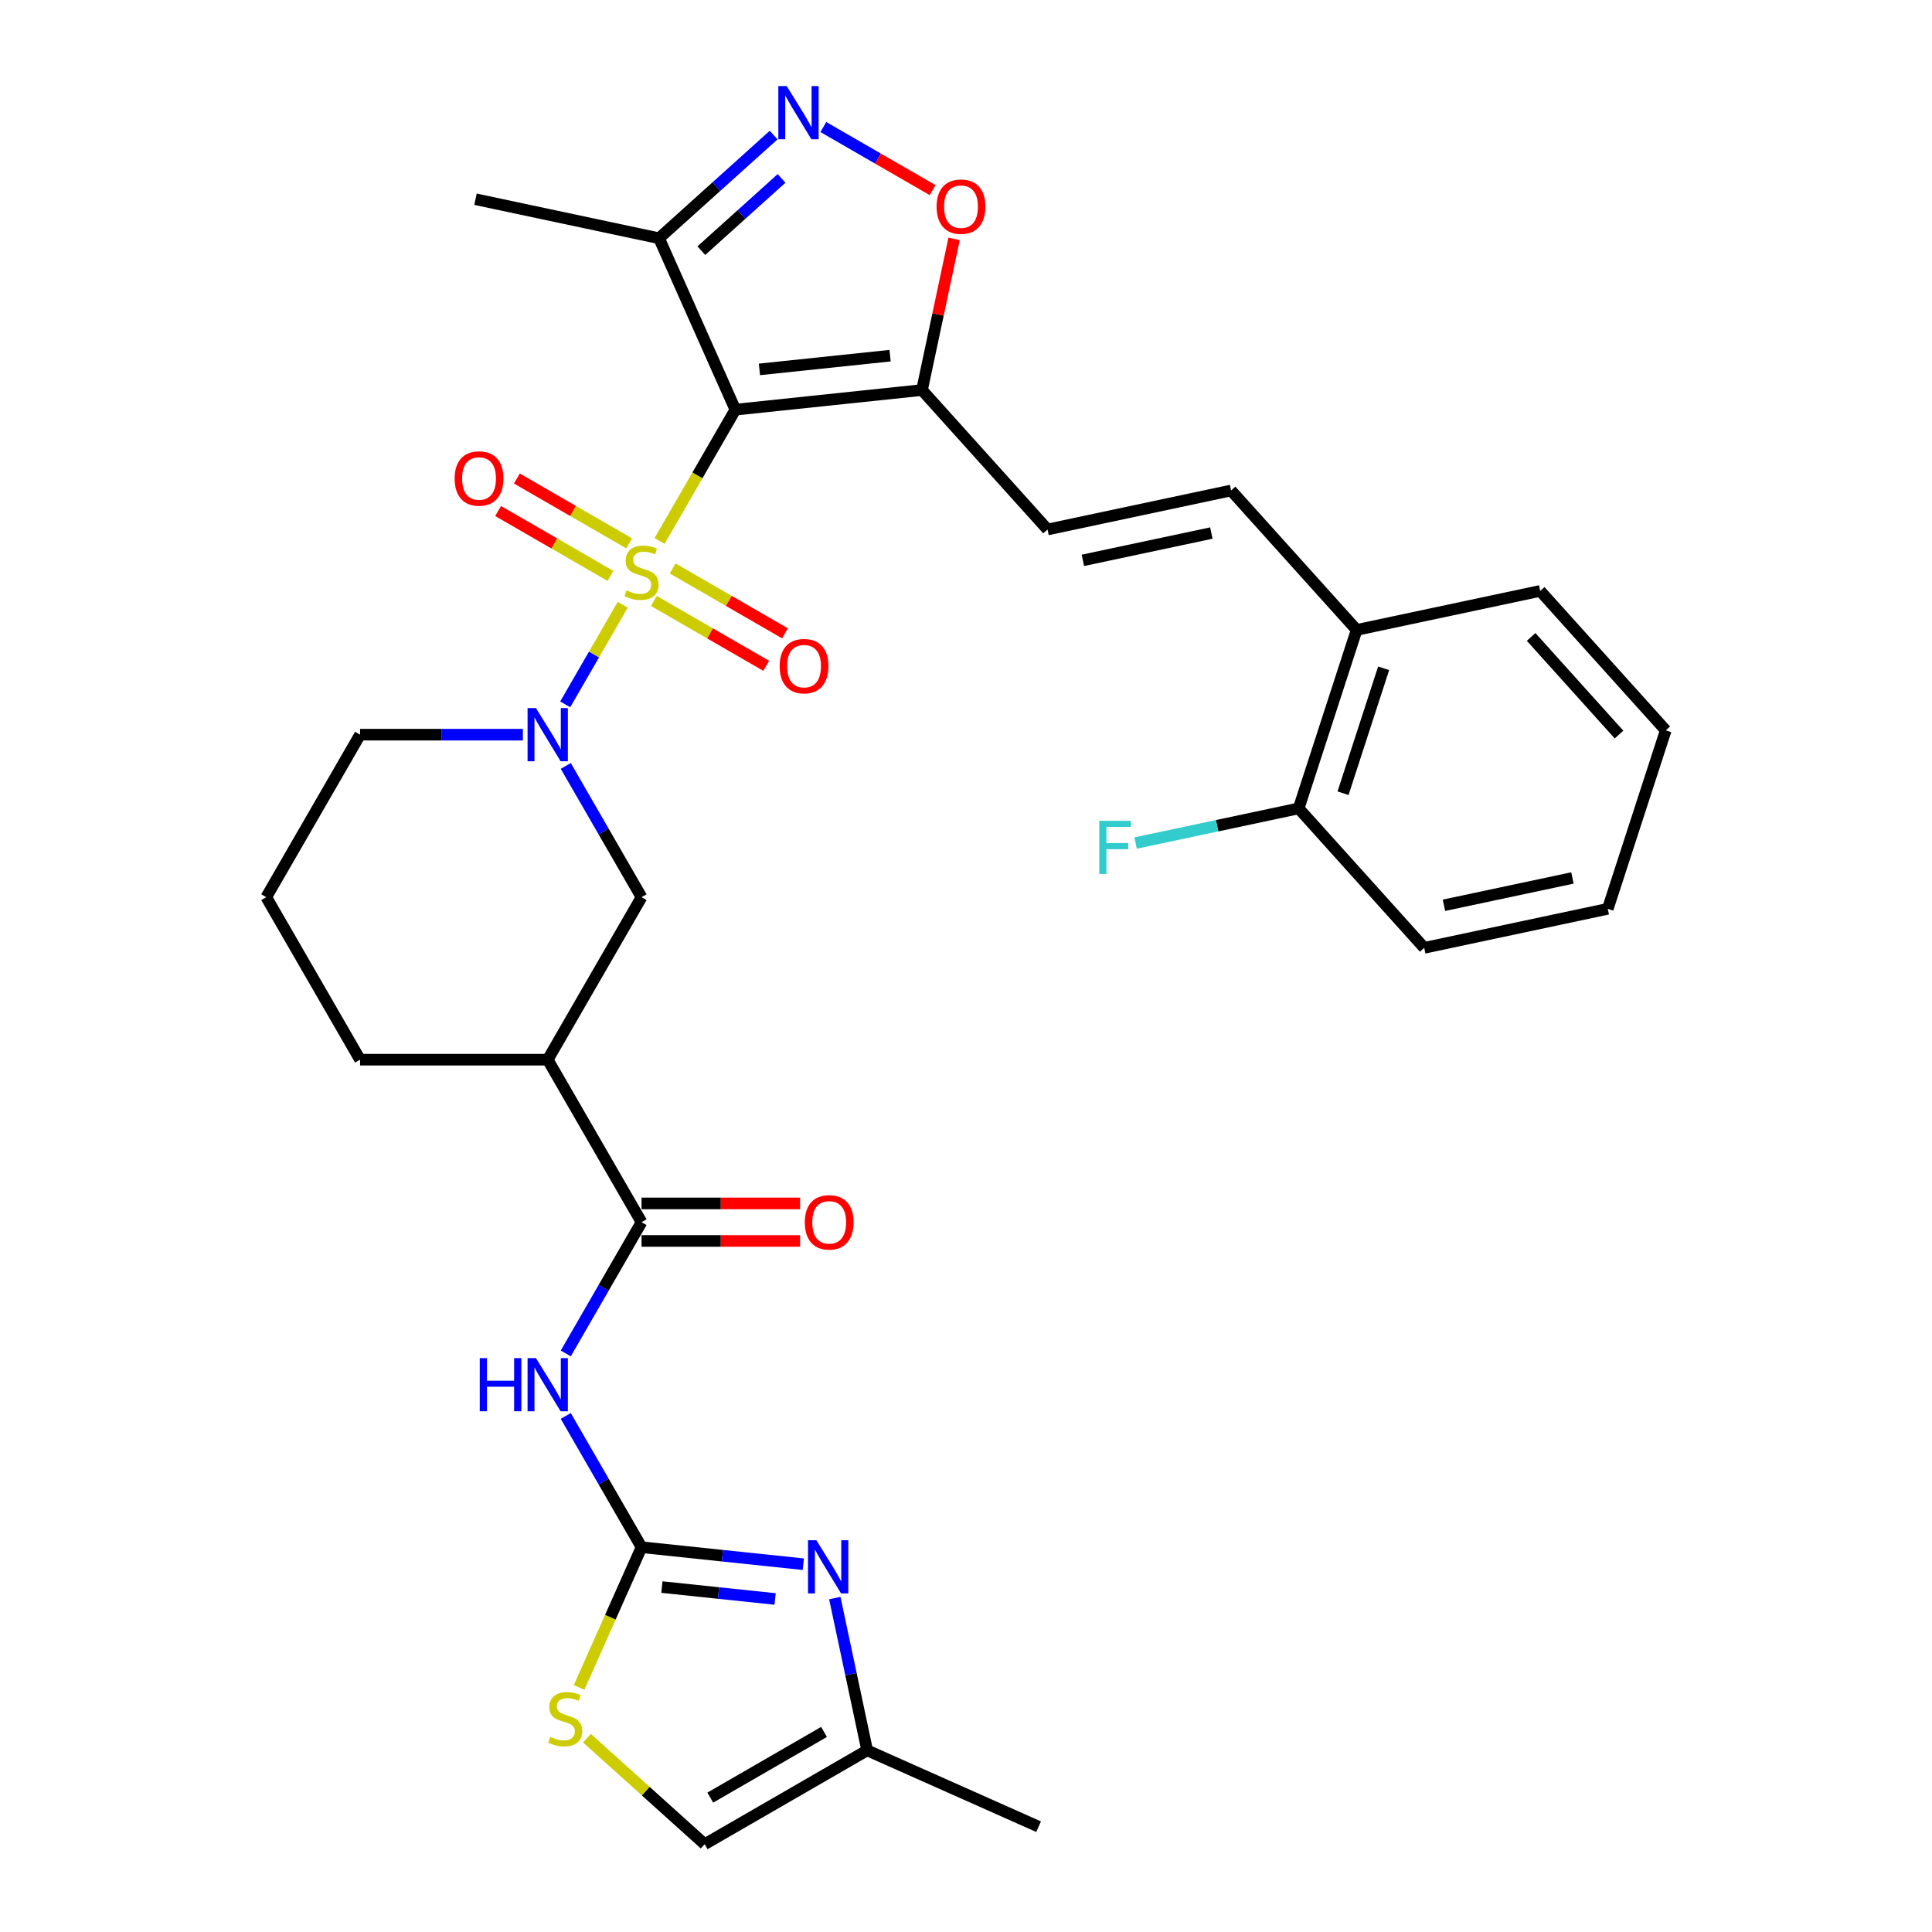 <?xml version='1.0' encoding='iso-8859-1'?>
<svg version='1.1' baseProfile='full'
              xmlns='http://www.w3.org/2000/svg'
                      xmlns:rdkit='http://www.rdkit.org/xml'
                      xmlns:xlink='http://www.w3.org/1999/xlink'
                  xml:space='preserve'
width='1000px' height='1000px' viewBox='0 0 1000 1000'>
<!-- END OF HEADER -->
<rect style='opacity:1.0;fill:#FFFFFF;stroke:none' width='1000' height='1000' x='0' y='0'> </rect>
<path class='bond-0' d='M 341.381,280.012 L 361.002,246.027' style='fill:none;fill-rule:evenodd;stroke:#CCCC00;stroke-width:6px;stroke-linecap:butt;stroke-linejoin:miter;stroke-opacity:1' />
<path class='bond-0' d='M 361.002,246.027 L 380.624,212.042' style='fill:none;fill-rule:evenodd;stroke:#000000;stroke-width:6px;stroke-linecap:butt;stroke-linejoin:miter;stroke-opacity:1' />
<path class='bond-1' d='M 322.315,313.034 L 307.438,338.804' style='fill:none;fill-rule:evenodd;stroke:#CCCC00;stroke-width:6px;stroke-linecap:butt;stroke-linejoin:miter;stroke-opacity:1' />
<path class='bond-1' d='M 307.438,338.804 L 292.56,364.573' style='fill:none;fill-rule:evenodd;stroke:#0000FF;stroke-width:6px;stroke-linecap:butt;stroke-linejoin:miter;stroke-opacity:1' />
<path class='bond-15' d='M 325.671,281.249 L 296.603,264.467' style='fill:none;fill-rule:evenodd;stroke:#CCCC00;stroke-width:6px;stroke-linecap:butt;stroke-linejoin:miter;stroke-opacity:1' />
<path class='bond-15' d='M 296.603,264.467 L 267.535,247.685' style='fill:none;fill-rule:evenodd;stroke:#FF0000;stroke-width:6px;stroke-linecap:butt;stroke-linejoin:miter;stroke-opacity:1' />
<path class='bond-15' d='M 315.958,298.072 L 286.89,281.289' style='fill:none;fill-rule:evenodd;stroke:#CCCC00;stroke-width:6px;stroke-linecap:butt;stroke-linejoin:miter;stroke-opacity:1' />
<path class='bond-15' d='M 286.89,281.289 L 257.822,264.507' style='fill:none;fill-rule:evenodd;stroke:#FF0000;stroke-width:6px;stroke-linecap:butt;stroke-linejoin:miter;stroke-opacity:1' />
<path class='bond-16' d='M 338.452,311.059 L 367.52,327.841' style='fill:none;fill-rule:evenodd;stroke:#CCCC00;stroke-width:6px;stroke-linecap:butt;stroke-linejoin:miter;stroke-opacity:1' />
<path class='bond-16' d='M 367.52,327.841 L 396.588,344.623' style='fill:none;fill-rule:evenodd;stroke:#FF0000;stroke-width:6px;stroke-linecap:butt;stroke-linejoin:miter;stroke-opacity:1' />
<path class='bond-16' d='M 348.165,294.236 L 377.232,311.019' style='fill:none;fill-rule:evenodd;stroke:#CCCC00;stroke-width:6px;stroke-linecap:butt;stroke-linejoin:miter;stroke-opacity:1' />
<path class='bond-16' d='M 377.232,311.019 L 406.3,327.801' style='fill:none;fill-rule:evenodd;stroke:#FF0000;stroke-width:6px;stroke-linecap:butt;stroke-linejoin:miter;stroke-opacity:1' />
<path class='bond-3' d='M 380.624,212.042 L 477.216,201.889' style='fill:none;fill-rule:evenodd;stroke:#000000;stroke-width:6px;stroke-linecap:butt;stroke-linejoin:miter;stroke-opacity:1' />
<path class='bond-3' d='M 393.082,191.2 L 460.697,184.094' style='fill:none;fill-rule:evenodd;stroke:#000000;stroke-width:6px;stroke-linecap:butt;stroke-linejoin:miter;stroke-opacity:1' />
<path class='bond-8' d='M 380.624,212.042 L 341.119,123.314' style='fill:none;fill-rule:evenodd;stroke:#000000;stroke-width:6px;stroke-linecap:butt;stroke-linejoin:miter;stroke-opacity:1' />
<path class='bond-12' d='M 292.841,396.447 L 312.451,430.413' style='fill:none;fill-rule:evenodd;stroke:#0000FF;stroke-width:6px;stroke-linecap:butt;stroke-linejoin:miter;stroke-opacity:1' />
<path class='bond-12' d='M 312.451,430.413 L 332.061,464.379' style='fill:none;fill-rule:evenodd;stroke:#000000;stroke-width:6px;stroke-linecap:butt;stroke-linejoin:miter;stroke-opacity:1' />
<path class='bond-22' d='M 270.64,380.266 L 228.507,380.266' style='fill:none;fill-rule:evenodd;stroke:#0000FF;stroke-width:6px;stroke-linecap:butt;stroke-linejoin:miter;stroke-opacity:1' />
<path class='bond-22' d='M 228.507,380.266 L 186.374,380.266' style='fill:none;fill-rule:evenodd;stroke:#000000;stroke-width:6px;stroke-linecap:butt;stroke-linejoin:miter;stroke-opacity:1' />
<path class='bond-2' d='M 332.061,800.829 L 312.451,766.863' style='fill:none;fill-rule:evenodd;stroke:#000000;stroke-width:6px;stroke-linecap:butt;stroke-linejoin:miter;stroke-opacity:1' />
<path class='bond-2' d='M 312.451,766.863 L 292.841,732.897' style='fill:none;fill-rule:evenodd;stroke:#0000FF;stroke-width:6px;stroke-linecap:butt;stroke-linejoin:miter;stroke-opacity:1' />
<path class='bond-6' d='M 332.061,800.829 L 373.928,805.229' style='fill:none;fill-rule:evenodd;stroke:#000000;stroke-width:6px;stroke-linecap:butt;stroke-linejoin:miter;stroke-opacity:1' />
<path class='bond-6' d='M 373.928,805.229 L 415.795,809.629' style='fill:none;fill-rule:evenodd;stroke:#0000FF;stroke-width:6px;stroke-linecap:butt;stroke-linejoin:miter;stroke-opacity:1' />
<path class='bond-6' d='M 342.591,821.467 L 371.898,824.547' style='fill:none;fill-rule:evenodd;stroke:#000000;stroke-width:6px;stroke-linecap:butt;stroke-linejoin:miter;stroke-opacity:1' />
<path class='bond-6' d='M 371.898,824.547 L 401.204,827.628' style='fill:none;fill-rule:evenodd;stroke:#0000FF;stroke-width:6px;stroke-linecap:butt;stroke-linejoin:miter;stroke-opacity:1' />
<path class='bond-11' d='M 332.061,800.829 L 315.903,837.121' style='fill:none;fill-rule:evenodd;stroke:#000000;stroke-width:6px;stroke-linecap:butt;stroke-linejoin:miter;stroke-opacity:1' />
<path class='bond-11' d='M 315.903,837.121 L 299.744,873.414' style='fill:none;fill-rule:evenodd;stroke:#CCCC00;stroke-width:6px;stroke-linecap:butt;stroke-linejoin:miter;stroke-opacity:1' />
<path class='bond-9' d='M 477.216,201.889 L 485.531,162.77' style='fill:none;fill-rule:evenodd;stroke:#000000;stroke-width:6px;stroke-linecap:butt;stroke-linejoin:miter;stroke-opacity:1' />
<path class='bond-9' d='M 485.531,162.77 L 493.846,123.651' style='fill:none;fill-rule:evenodd;stroke:#FF0000;stroke-width:6px;stroke-linecap:butt;stroke-linejoin:miter;stroke-opacity:1' />
<path class='bond-13' d='M 477.216,201.889 L 542.205,274.067' style='fill:none;fill-rule:evenodd;stroke:#000000;stroke-width:6px;stroke-linecap:butt;stroke-linejoin:miter;stroke-opacity:1' />
<path class='bond-4' d='M 292.841,700.535 L 312.451,666.569' style='fill:none;fill-rule:evenodd;stroke:#0000FF;stroke-width:6px;stroke-linecap:butt;stroke-linejoin:miter;stroke-opacity:1' />
<path class='bond-4' d='M 312.451,666.569 L 332.061,632.604' style='fill:none;fill-rule:evenodd;stroke:#000000;stroke-width:6px;stroke-linecap:butt;stroke-linejoin:miter;stroke-opacity:1' />
<path class='bond-5' d='M 400.438,69.903 L 370.779,96.609' style='fill:none;fill-rule:evenodd;stroke:#0000FF;stroke-width:6px;stroke-linecap:butt;stroke-linejoin:miter;stroke-opacity:1' />
<path class='bond-5' d='M 370.779,96.609 L 341.119,123.314' style='fill:none;fill-rule:evenodd;stroke:#000000;stroke-width:6px;stroke-linecap:butt;stroke-linejoin:miter;stroke-opacity:1' />
<path class='bond-5' d='M 404.538,92.35 L 383.776,111.044' style='fill:none;fill-rule:evenodd;stroke:#0000FF;stroke-width:6px;stroke-linecap:butt;stroke-linejoin:miter;stroke-opacity:1' />
<path class='bond-5' d='M 383.776,111.044 L 363.015,129.738' style='fill:none;fill-rule:evenodd;stroke:#000000;stroke-width:6px;stroke-linecap:butt;stroke-linejoin:miter;stroke-opacity:1' />
<path class='bond-32' d='M 426.156,65.749 L 454.441,82.079' style='fill:none;fill-rule:evenodd;stroke:#0000FF;stroke-width:6px;stroke-linecap:butt;stroke-linejoin:miter;stroke-opacity:1' />
<path class='bond-32' d='M 454.441,82.079 L 482.726,98.41' style='fill:none;fill-rule:evenodd;stroke:#FF0000;stroke-width:6px;stroke-linecap:butt;stroke-linejoin:miter;stroke-opacity:1' />
<path class='bond-17' d='M 432.093,827.162 L 440.47,866.572' style='fill:none;fill-rule:evenodd;stroke:#0000FF;stroke-width:6px;stroke-linecap:butt;stroke-linejoin:miter;stroke-opacity:1' />
<path class='bond-17' d='M 440.47,866.572 L 448.847,905.983' style='fill:none;fill-rule:evenodd;stroke:#000000;stroke-width:6px;stroke-linecap:butt;stroke-linejoin:miter;stroke-opacity:1' />
<path class='bond-7' d='M 332.061,632.604 L 283.499,548.491' style='fill:none;fill-rule:evenodd;stroke:#000000;stroke-width:6px;stroke-linecap:butt;stroke-linejoin:miter;stroke-opacity:1' />
<path class='bond-20' d='M 332.061,642.316 L 373.096,642.316' style='fill:none;fill-rule:evenodd;stroke:#000000;stroke-width:6px;stroke-linecap:butt;stroke-linejoin:miter;stroke-opacity:1' />
<path class='bond-20' d='M 373.096,642.316 L 414.132,642.316' style='fill:none;fill-rule:evenodd;stroke:#FF0000;stroke-width:6px;stroke-linecap:butt;stroke-linejoin:miter;stroke-opacity:1' />
<path class='bond-20' d='M 332.061,622.891 L 373.096,622.891' style='fill:none;fill-rule:evenodd;stroke:#000000;stroke-width:6px;stroke-linecap:butt;stroke-linejoin:miter;stroke-opacity:1' />
<path class='bond-20' d='M 373.096,622.891 L 414.132,622.891' style='fill:none;fill-rule:evenodd;stroke:#FF0000;stroke-width:6px;stroke-linecap:butt;stroke-linejoin:miter;stroke-opacity:1' />
<path class='bond-25' d='M 341.119,123.314 L 246.117,103.12' style='fill:none;fill-rule:evenodd;stroke:#000000;stroke-width:6px;stroke-linecap:butt;stroke-linejoin:miter;stroke-opacity:1' />
<path class='bond-10' d='M 283.499,548.491 L 332.061,464.379' style='fill:none;fill-rule:evenodd;stroke:#000000;stroke-width:6px;stroke-linecap:butt;stroke-linejoin:miter;stroke-opacity:1' />
<path class='bond-33' d='M 283.499,548.491 L 186.374,548.491' style='fill:none;fill-rule:evenodd;stroke:#000000;stroke-width:6px;stroke-linecap:butt;stroke-linejoin:miter;stroke-opacity:1' />
<path class='bond-18' d='M 303.804,899.683 L 334.27,927.114' style='fill:none;fill-rule:evenodd;stroke:#CCCC00;stroke-width:6px;stroke-linecap:butt;stroke-linejoin:miter;stroke-opacity:1' />
<path class='bond-18' d='M 334.27,927.114 L 364.735,954.545' style='fill:none;fill-rule:evenodd;stroke:#000000;stroke-width:6px;stroke-linecap:butt;stroke-linejoin:miter;stroke-opacity:1' />
<path class='bond-14' d='M 542.205,274.067 L 637.208,253.874' style='fill:none;fill-rule:evenodd;stroke:#000000;stroke-width:6px;stroke-linecap:butt;stroke-linejoin:miter;stroke-opacity:1' />
<path class='bond-14' d='M 560.494,290.038 L 626.996,275.903' style='fill:none;fill-rule:evenodd;stroke:#000000;stroke-width:6px;stroke-linecap:butt;stroke-linejoin:miter;stroke-opacity:1' />
<path class='bond-19' d='M 637.208,253.874 L 702.197,326.051' style='fill:none;fill-rule:evenodd;stroke:#000000;stroke-width:6px;stroke-linecap:butt;stroke-linejoin:miter;stroke-opacity:1' />
<path class='bond-27' d='M 448.847,905.983 L 537.575,945.487' style='fill:none;fill-rule:evenodd;stroke:#000000;stroke-width:6px;stroke-linecap:butt;stroke-linejoin:miter;stroke-opacity:1' />
<path class='bond-34' d='M 448.847,905.983 L 364.735,954.545' style='fill:none;fill-rule:evenodd;stroke:#000000;stroke-width:6px;stroke-linecap:butt;stroke-linejoin:miter;stroke-opacity:1' />
<path class='bond-34' d='M 426.518,896.445 L 367.639,930.439' style='fill:none;fill-rule:evenodd;stroke:#000000;stroke-width:6px;stroke-linecap:butt;stroke-linejoin:miter;stroke-opacity:1' />
<path class='bond-21' d='M 702.197,326.051 L 672.183,418.422' style='fill:none;fill-rule:evenodd;stroke:#000000;stroke-width:6px;stroke-linecap:butt;stroke-linejoin:miter;stroke-opacity:1' />
<path class='bond-21' d='M 716.169,345.91 L 695.16,410.569' style='fill:none;fill-rule:evenodd;stroke:#000000;stroke-width:6px;stroke-linecap:butt;stroke-linejoin:miter;stroke-opacity:1' />
<path class='bond-28' d='M 702.197,326.051 L 797.199,305.858' style='fill:none;fill-rule:evenodd;stroke:#000000;stroke-width:6px;stroke-linecap:butt;stroke-linejoin:miter;stroke-opacity:1' />
<path class='bond-23' d='M 672.183,418.422 L 629.985,427.392' style='fill:none;fill-rule:evenodd;stroke:#000000;stroke-width:6px;stroke-linecap:butt;stroke-linejoin:miter;stroke-opacity:1' />
<path class='bond-23' d='M 629.985,427.392 L 587.787,436.361' style='fill:none;fill-rule:evenodd;stroke:#33CCCC;stroke-width:6px;stroke-linecap:butt;stroke-linejoin:miter;stroke-opacity:1' />
<path class='bond-29' d='M 672.183,418.422 L 737.173,490.6' style='fill:none;fill-rule:evenodd;stroke:#000000;stroke-width:6px;stroke-linecap:butt;stroke-linejoin:miter;stroke-opacity:1' />
<path class='bond-26' d='M 186.374,380.266 L 137.812,464.379' style='fill:none;fill-rule:evenodd;stroke:#000000;stroke-width:6px;stroke-linecap:butt;stroke-linejoin:miter;stroke-opacity:1' />
<path class='bond-24' d='M 186.374,548.491 L 137.812,464.379' style='fill:none;fill-rule:evenodd;stroke:#000000;stroke-width:6px;stroke-linecap:butt;stroke-linejoin:miter;stroke-opacity:1' />
<path class='bond-31' d='M 797.199,305.858 L 862.188,378.036' style='fill:none;fill-rule:evenodd;stroke:#000000;stroke-width:6px;stroke-linecap:butt;stroke-linejoin:miter;stroke-opacity:1' />
<path class='bond-31' d='M 792.512,329.682 L 838.004,380.207' style='fill:none;fill-rule:evenodd;stroke:#000000;stroke-width:6px;stroke-linecap:butt;stroke-linejoin:miter;stroke-opacity:1' />
<path class='bond-35' d='M 737.173,490.6 L 832.175,470.407' style='fill:none;fill-rule:evenodd;stroke:#000000;stroke-width:6px;stroke-linecap:butt;stroke-linejoin:miter;stroke-opacity:1' />
<path class='bond-35' d='M 747.384,468.571 L 813.886,454.435' style='fill:none;fill-rule:evenodd;stroke:#000000;stroke-width:6px;stroke-linecap:butt;stroke-linejoin:miter;stroke-opacity:1' />
<path class='bond-30' d='M 832.175,470.407 L 862.188,378.036' style='fill:none;fill-rule:evenodd;stroke:#000000;stroke-width:6px;stroke-linecap:butt;stroke-linejoin:miter;stroke-opacity:1' />
<path  class='atom-0' d='M 324.291 305.595
Q 324.602 305.711, 325.884 306.255
Q 327.166 306.799, 328.565 307.149
Q 330.002 307.459, 331.401 307.459
Q 334.004 307.459, 335.519 306.216
Q 337.034 304.934, 337.034 302.72
Q 337.034 301.205, 336.257 300.272
Q 335.519 299.34, 334.353 298.835
Q 333.188 298.33, 331.245 297.747
Q 328.798 297.009, 327.322 296.309
Q 325.884 295.61, 324.835 294.134
Q 323.825 292.658, 323.825 290.171
Q 323.825 286.714, 326.156 284.577
Q 328.526 282.44, 333.188 282.44
Q 336.374 282.44, 339.987 283.955
L 339.093 286.947
Q 335.791 285.587, 333.305 285.587
Q 330.624 285.587, 329.148 286.714
Q 327.671 287.801, 327.71 289.705
Q 327.71 291.181, 328.448 292.075
Q 329.225 292.968, 330.313 293.473
Q 331.44 293.978, 333.305 294.561
Q 335.791 295.338, 337.267 296.115
Q 338.743 296.892, 339.792 298.485
Q 340.88 300.039, 340.88 302.72
Q 340.88 306.527, 338.316 308.586
Q 335.791 310.606, 331.556 310.606
Q 329.109 310.606, 327.244 310.062
Q 325.418 309.557, 323.242 308.664
L 324.291 305.595
' fill='#CCCC00'/>
<path  class='atom-2' d='M 277.419 366.514
L 286.432 381.082
Q 287.326 382.52, 288.763 385.123
Q 290.201 387.726, 290.278 387.881
L 290.278 366.514
L 293.93 366.514
L 293.93 394.019
L 290.162 394.019
L 280.488 378.091
Q 279.361 376.226, 278.157 374.089
Q 276.992 371.953, 276.642 371.292
L 276.642 394.019
L 273.068 394.019
L 273.068 366.514
L 277.419 366.514
' fill='#0000FF'/>
<path  class='atom-5' d='M 248.32 702.963
L 252.05 702.963
L 252.05 714.657
L 266.114 714.657
L 266.114 702.963
L 269.843 702.963
L 269.843 730.469
L 266.114 730.469
L 266.114 717.765
L 252.05 717.765
L 252.05 730.469
L 248.32 730.469
L 248.32 702.963
' fill='#0000FF'/>
<path  class='atom-5' d='M 277.419 702.963
L 286.432 717.532
Q 287.326 718.969, 288.763 721.572
Q 290.201 724.175, 290.278 724.331
L 290.278 702.963
L 293.93 702.963
L 293.93 730.469
L 290.162 730.469
L 280.488 714.541
Q 279.361 712.676, 278.157 710.539
Q 276.992 708.402, 276.642 707.742
L 276.642 730.469
L 273.068 730.469
L 273.068 702.963
L 277.419 702.963
' fill='#0000FF'/>
<path  class='atom-6' d='M 407.217 44.572
L 416.23 59.141
Q 417.124 60.578, 418.561 63.181
Q 419.999 65.784, 420.076 65.939
L 420.076 44.572
L 423.728 44.572
L 423.728 72.078
L 419.96 72.078
L 410.286 56.149
Q 409.16 54.284, 407.955 52.148
Q 406.79 50.011, 406.44 49.35
L 406.44 72.078
L 402.866 72.078
L 402.866 44.572
L 407.217 44.572
' fill='#0000FF'/>
<path  class='atom-7' d='M 422.574 797.228
L 431.587 811.797
Q 432.481 813.234, 433.918 815.837
Q 435.356 818.44, 435.433 818.595
L 435.433 797.228
L 439.085 797.228
L 439.085 824.734
L 435.317 824.734
L 425.643 808.805
Q 424.516 806.94, 423.312 804.804
Q 422.147 802.667, 421.797 802.007
L 421.797 824.734
L 418.223 824.734
L 418.223 797.228
L 422.574 797.228
' fill='#0000FF'/>
<path  class='atom-10' d='M 484.783 106.965
Q 484.783 100.36, 488.047 96.669
Q 491.31 92.979, 497.41 92.979
Q 503.509 92.979, 506.772 96.669
Q 510.036 100.36, 510.036 106.965
Q 510.036 113.647, 506.734 117.454
Q 503.431 121.223, 497.41 121.223
Q 491.349 121.223, 488.047 117.454
Q 484.783 113.686, 484.783 106.965
M 497.41 118.115
Q 501.605 118.115, 503.859 115.317
Q 506.151 112.481, 506.151 106.965
Q 506.151 101.565, 503.859 98.845
Q 501.605 96.087, 497.41 96.087
Q 493.214 96.087, 490.922 98.806
Q 488.668 101.526, 488.668 106.965
Q 488.668 112.52, 490.922 115.317
Q 493.214 118.115, 497.41 118.115
' fill='#FF0000'/>
<path  class='atom-12' d='M 284.787 898.997
Q 285.098 899.113, 286.38 899.657
Q 287.662 900.201, 289.061 900.551
Q 290.498 900.862, 291.897 900.862
Q 294.5 900.862, 296.015 899.618
Q 297.53 898.336, 297.53 896.122
Q 297.53 894.607, 296.753 893.674
Q 296.015 892.742, 294.849 892.237
Q 293.684 891.732, 291.741 891.149
Q 289.294 890.411, 287.817 889.712
Q 286.38 889.012, 285.331 887.536
Q 284.321 886.06, 284.321 883.573
Q 284.321 880.116, 286.652 877.979
Q 289.022 875.842, 293.684 875.842
Q 296.869 875.842, 300.483 877.358
L 299.589 880.349
Q 296.287 878.989, 293.8 878.989
Q 291.12 878.989, 289.643 880.116
Q 288.167 881.204, 288.206 883.107
Q 288.206 884.584, 288.944 885.477
Q 289.721 886.371, 290.809 886.876
Q 291.936 887.381, 293.8 887.964
Q 296.287 888.741, 297.763 889.518
Q 299.239 890.295, 300.288 891.887
Q 301.376 893.441, 301.376 896.122
Q 301.376 899.929, 298.812 901.988
Q 296.287 904.009, 292.052 904.009
Q 289.605 904.009, 287.74 903.465
Q 285.914 902.96, 283.738 902.066
L 284.787 898.997
' fill='#CCCC00'/>
<path  class='atom-16' d='M 235.323 247.669
Q 235.323 241.065, 238.586 237.374
Q 241.849 233.683, 247.949 233.683
Q 254.048 233.683, 257.312 237.374
Q 260.575 241.065, 260.575 247.669
Q 260.575 254.352, 257.273 258.159
Q 253.971 261.927, 247.949 261.927
Q 241.888 261.927, 238.586 258.159
Q 235.323 254.39, 235.323 247.669
M 247.949 258.819
Q 252.145 258.819, 254.398 256.022
Q 256.69 253.186, 256.69 247.669
Q 256.69 242.269, 254.398 239.55
Q 252.145 236.791, 247.949 236.791
Q 243.753 236.791, 241.461 239.511
Q 239.208 242.23, 239.208 247.669
Q 239.208 253.225, 241.461 256.022
Q 243.753 258.819, 247.949 258.819
' fill='#FF0000'/>
<path  class='atom-17' d='M 403.548 344.794
Q 403.548 338.19, 406.811 334.499
Q 410.074 330.808, 416.174 330.808
Q 422.273 330.808, 425.537 334.499
Q 428.8 338.19, 428.8 344.794
Q 428.8 351.476, 425.498 355.284
Q 422.195 359.052, 416.174 359.052
Q 410.113 359.052, 406.811 355.284
Q 403.548 351.515, 403.548 344.794
M 416.174 355.944
Q 420.37 355.944, 422.623 353.147
Q 424.915 350.311, 424.915 344.794
Q 424.915 339.394, 422.623 336.674
Q 420.37 333.916, 416.174 333.916
Q 411.978 333.916, 409.686 336.636
Q 407.433 339.355, 407.433 344.794
Q 407.433 350.35, 409.686 353.147
Q 411.978 355.944, 416.174 355.944
' fill='#FF0000'/>
<path  class='atom-21' d='M 416.56 632.681
Q 416.56 626.077, 419.823 622.386
Q 423.087 618.695, 429.186 618.695
Q 435.285 618.695, 438.549 622.386
Q 441.812 626.077, 441.812 632.681
Q 441.812 639.364, 438.51 643.171
Q 435.208 646.939, 429.186 646.939
Q 423.125 646.939, 419.823 643.171
Q 416.56 639.402, 416.56 632.681
M 429.186 643.831
Q 433.382 643.831, 435.635 641.034
Q 437.927 638.198, 437.927 632.681
Q 437.927 627.281, 435.635 624.562
Q 433.382 621.803, 429.186 621.803
Q 424.99 621.803, 422.698 624.523
Q 420.445 627.242, 420.445 632.681
Q 420.445 638.237, 422.698 641.034
Q 424.99 643.831, 429.186 643.831
' fill='#FF0000'/>
<path  class='atom-24' d='M 569.003 424.863
L 585.359 424.863
L 585.359 428.01
L 572.694 428.01
L 572.694 436.362
L 583.961 436.362
L 583.961 439.548
L 572.694 439.548
L 572.694 452.369
L 569.003 452.369
L 569.003 424.863
' fill='#33CCCC'/>
</svg>

